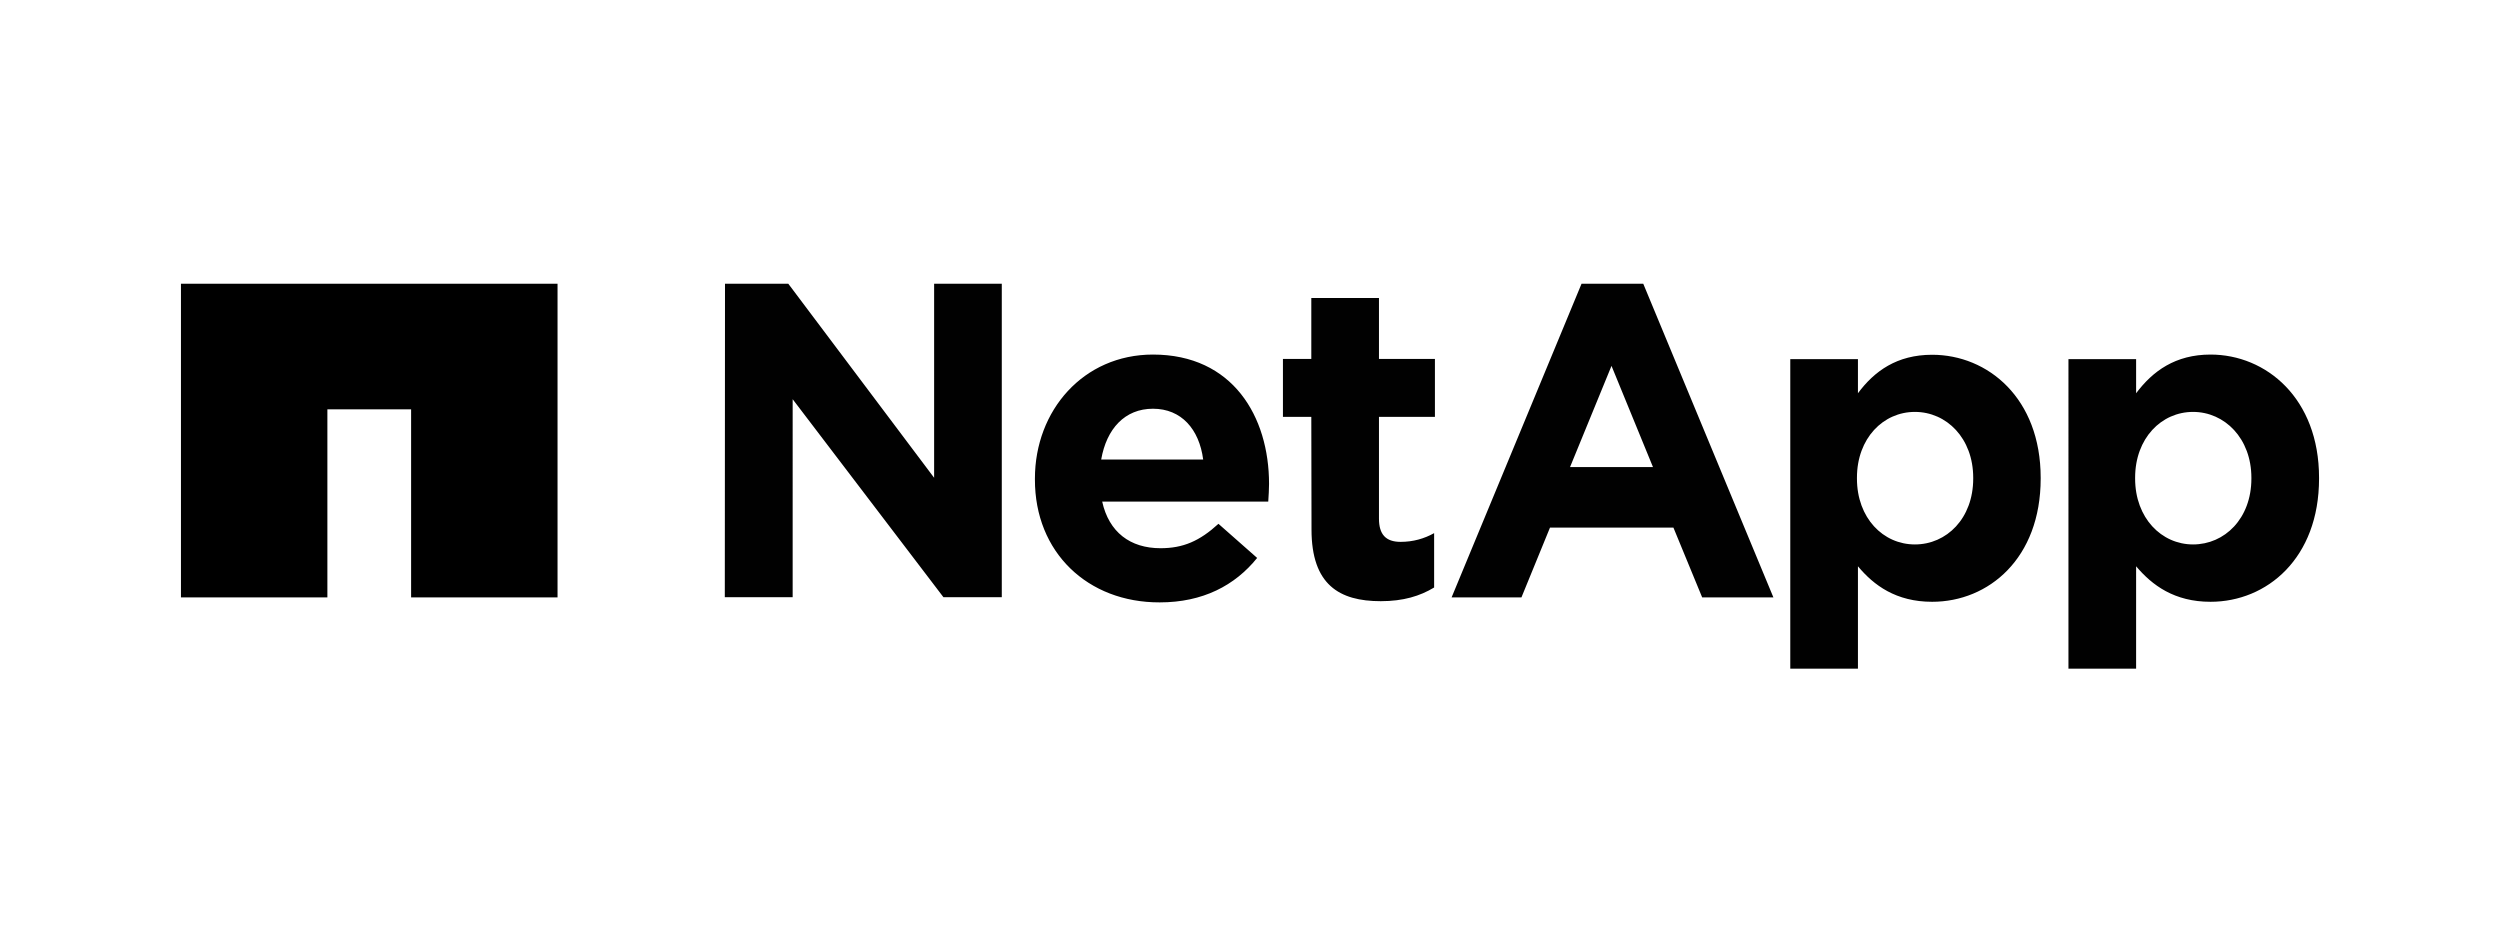 <?xml version="1.0" encoding="utf-8"?>
<!-- Generator: Adobe Illustrator 23.1.0, SVG Export Plug-In . SVG Version: 6.00 Build 0)  -->
<svg version="1.1" id="Слой_1" xmlns="http://www.w3.org/2000/svg" xmlns:xlink="http://www.w3.org/1999/xlink" x="0px" y="0px"
	 viewBox="0 0 1260 480" style="enable-background:new 0 0 1260 480;" xml:space="preserve">
<style type="text/css">
	.st0{fill-rule:evenodd;clip-rule:evenodd;fill:#010101;}
</style>
<title>netapp-svg</title>
<g>
	<path id="Layer" d="M281,143v158.1h-73.8v-94.8H165v94.8H91.2V143H281z"/>
	<path class="st0" d="M365.4,143h31.9l73.5,97.8V143h34.1v158h-29.4l-76-99.8V301h-34.2L365.4,143z M521.6,241.6v-0.4
		c0-34.3,24.4-62.5,59.5-62.5c40.2,0,58.5,31.2,58.5,65.2c0,2.6-0.2,5.8-0.4,8.9h-83.7c3.4,15.4,14.1,23.5,29.4,23.5
		c11.4,0,19.7-3.6,29.2-12.3l19.5,17.2c-11.2,13.9-27.4,22.4-49.1,22.4C548.2,303.7,521.5,278.4,521.6,241.6L521.6,241.6z
		 M606.4,231.6c-2-15.3-11-25.6-25.3-25.6c-14.2,0-23.4,10.1-26.1,25.6L606.4,231.6z M660.9,210.1h-14.3v-29.2h14.3v-30.7H695v30.7
		h28.2v29.2H695v51.3c0,7.9,3.4,11.7,10.9,11.7c6.3,0,11.9-1.6,16.9-4.4v27.4c-7.1,4.3-15.5,6.9-26.9,6.9
		c-20.9,0-34.9-8.3-34.9-36.1L660.9,210.1z M902.3,181h34.1v17.2c8.3-11.2,19.7-19.4,37.4-19.4c28.1,0,54.7,21.9,54.7,62v0.4
		c0,40.2-26.2,62.1-54.7,62.1c-18.2,0-29.4-8.3-37.4-17.9V337h-34.1V181z M994.5,240.8c0-19.9-13.4-33.2-29.4-33.2
		c-15.9,0-29.2,13.2-29.2,33.2v0.4c0,19.9,13.2,33.2,29.2,33.2s29.4-13.1,29.4-33.2V240.8z M1042.5,181h34.1v17.2
		c8.4-11.2,19.8-19.5,37.5-19.5c28,0,54.7,22,54.7,62.1v0.4c0,40.2-26.3,62.1-54.7,62.1c-18.2,0-29.4-8.3-37.5-17.9V337h-34.1V181z
		 M1134.7,240.8c0-19.9-13.5-33.2-29.4-33.2c-15.9,0-29.2,13.2-29.2,33.2v0.4c0,19.9,13.3,33.2,29.2,33.2c15.9,0,29.4-13,29.4-33.2
		V240.8z M797.1,143h31.1l65.6,158.1h-35.9l-14.5-35.2h-62.2l-14.4,35.2h-35.2L797.1,143z M833.1,235.4l-20.9-51l-20.9,51H833.1z"/>
</g>
</svg>
